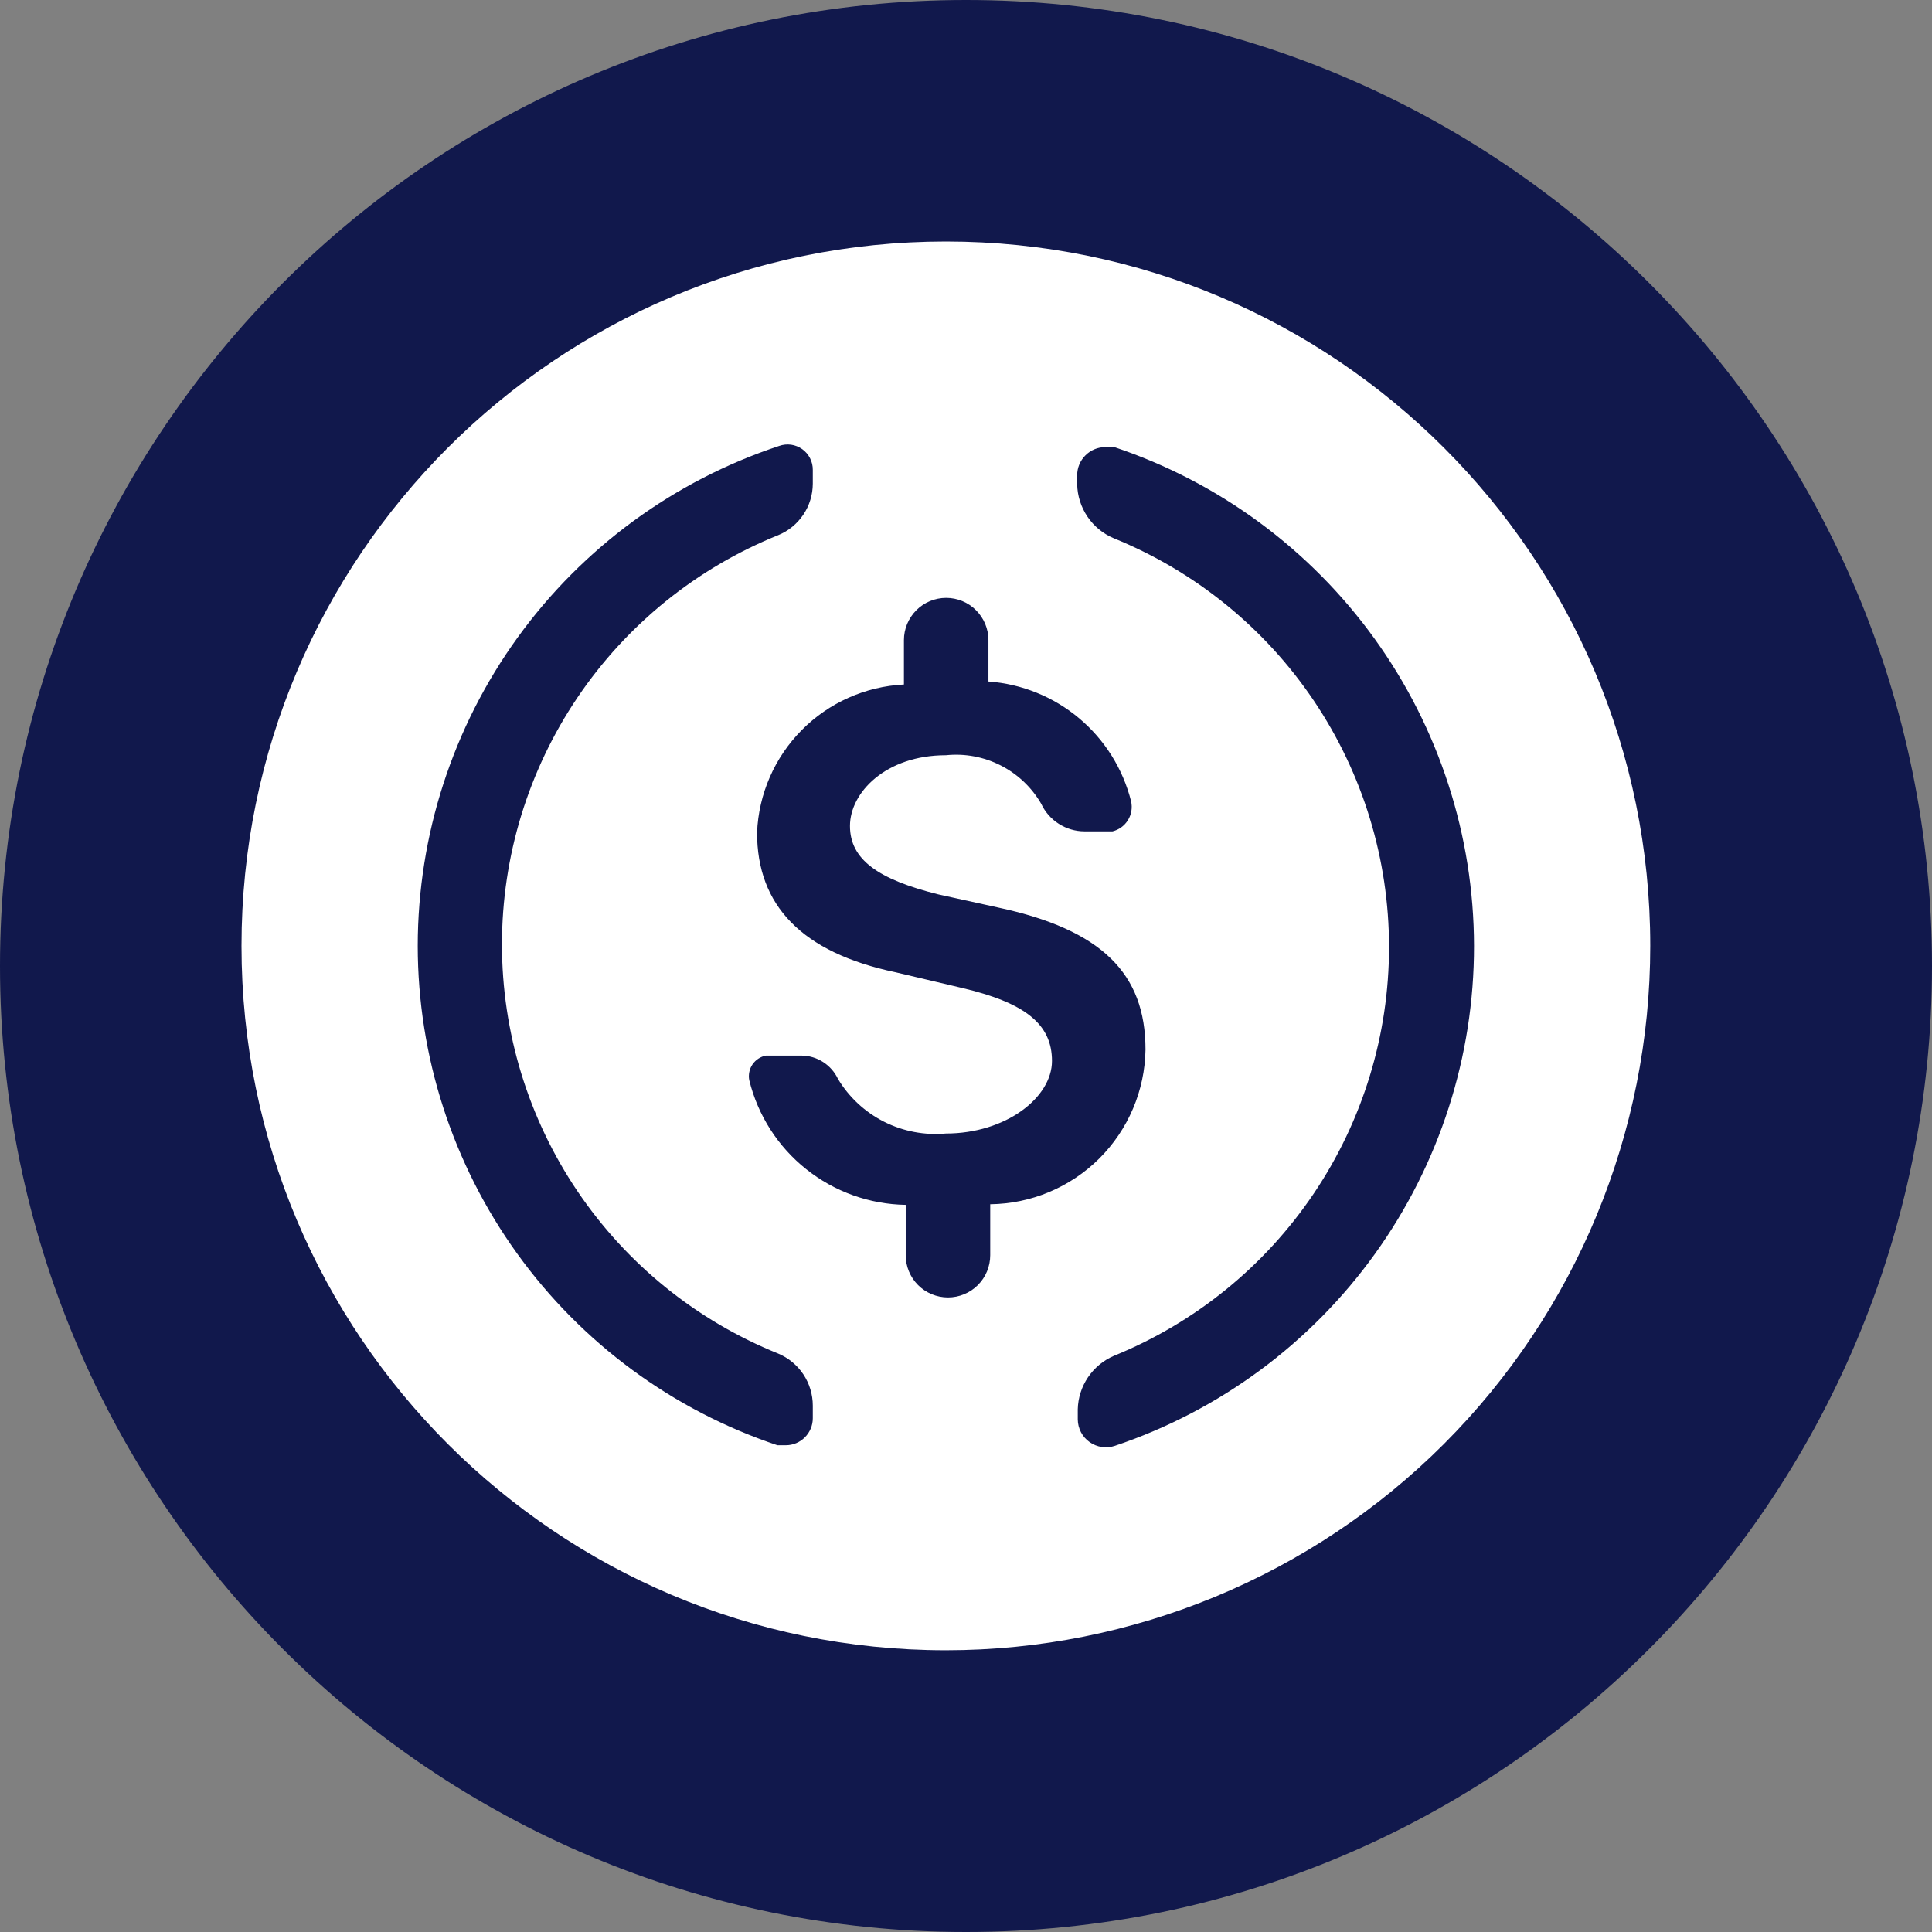 <svg width="54" height="54" viewBox="0 0 54 54" fill="none" xmlns="http://www.w3.org/2000/svg">
<rect x="0" y="0" width="54" height="54" fill="#808080" stroke="none"/>
<path d="M27 54C41.912 54 54 41.912 54 27C54 12.088 41.912 0 27 0C12.088 0 0 12.088 0 27C0 41.912 12.088 54 27 54Z" fill="#11184C"/>
<path d="M26.438 46.125C15.563 46.125 6.75 37.312 6.75 26.438C6.75 15.563 15.563 6.75 26.438 6.75C37.312 6.75 46.125 15.563 46.125 26.438C46.125 31.659 44.051 36.666 40.359 40.359C36.666 44.051 31.659 46.125 26.438 46.125ZM25.265 19.132C24.187 19.186 23.169 19.64 22.41 20.405C21.65 21.171 21.204 22.193 21.16 23.271C21.16 25.298 22.399 26.622 25.03 27.175L26.873 27.61C28.666 28.029 29.403 28.632 29.403 29.654C29.403 30.677 28.113 31.682 26.438 31.682C25.842 31.736 25.244 31.622 24.71 31.353C24.177 31.083 23.73 30.669 23.422 30.157C23.33 29.963 23.186 29.799 23.005 29.683C22.824 29.567 22.614 29.505 22.399 29.504H21.411C21.335 29.518 21.262 29.547 21.198 29.589C21.133 29.631 21.077 29.686 21.033 29.75C20.99 29.814 20.959 29.885 20.944 29.961C20.928 30.037 20.927 30.115 20.942 30.191C21.183 31.174 21.742 32.049 22.534 32.679C23.325 33.31 24.303 33.66 25.315 33.676V35.083C25.315 35.397 25.439 35.697 25.661 35.919C25.882 36.14 26.183 36.264 26.496 36.264C26.809 36.264 27.11 36.14 27.331 35.919C27.553 35.697 27.677 35.397 27.677 35.083V33.659C28.821 33.646 29.915 33.187 30.726 32.38C31.536 31.572 32 30.48 32.017 29.336C32.017 27.208 30.794 25.985 27.895 25.365L26.22 24.997C24.544 24.578 23.757 24.025 23.757 23.086C23.757 22.148 24.762 21.109 26.438 21.109C26.965 21.054 27.497 21.153 27.97 21.394C28.443 21.635 28.836 22.007 29.102 22.466C29.209 22.696 29.38 22.89 29.593 23.026C29.807 23.163 30.055 23.236 30.308 23.237H31.096C31.274 23.193 31.429 23.081 31.526 22.924C31.623 22.768 31.655 22.579 31.615 22.399C31.388 21.492 30.88 20.68 30.164 20.078C29.448 19.476 28.56 19.116 27.627 19.048V17.892C27.627 17.579 27.503 17.279 27.281 17.057C27.06 16.835 26.759 16.711 26.446 16.711C26.133 16.711 25.832 16.835 25.611 17.057C25.389 17.279 25.265 17.579 25.265 17.892V19.132ZM11.676 26.438C11.678 29.524 12.649 32.532 14.453 35.036C16.257 37.541 18.802 39.415 21.729 40.395H21.964C22.164 40.395 22.356 40.315 22.497 40.174C22.638 40.032 22.718 39.841 22.718 39.641V39.289C22.718 38.977 22.626 38.672 22.453 38.412C22.28 38.153 22.034 37.951 21.746 37.831C19.467 36.911 17.514 35.331 16.139 33.293C14.764 31.256 14.03 28.854 14.03 26.396C14.03 23.938 14.764 21.536 16.139 19.498C17.514 17.46 19.467 15.88 21.746 14.96C22.033 14.844 22.278 14.644 22.451 14.388C22.625 14.131 22.717 13.829 22.718 13.519V13.134C22.719 13.021 22.693 12.909 22.641 12.808C22.59 12.707 22.515 12.62 22.423 12.554C22.331 12.489 22.224 12.446 22.113 12.43C22 12.414 21.886 12.426 21.779 12.464C18.841 13.435 16.283 15.309 14.469 17.817C12.655 20.326 11.678 23.342 11.676 26.438ZM41.199 26.438C41.194 23.354 40.22 20.35 38.417 17.849C36.613 15.348 34.07 13.476 31.146 12.497H30.894C30.686 12.497 30.485 12.58 30.338 12.728C30.19 12.875 30.107 13.076 30.107 13.285V13.536C30.114 13.859 30.214 14.173 30.395 14.441C30.576 14.709 30.831 14.918 31.129 15.044C33.403 15.967 35.35 17.547 36.721 19.583C38.092 21.618 38.824 24.017 38.824 26.471C38.824 28.925 38.092 31.324 36.721 33.359C35.35 35.395 33.403 36.975 31.129 37.898C30.837 38.025 30.587 38.233 30.409 38.497C30.231 38.762 30.132 39.071 30.124 39.389V39.674C30.125 39.798 30.156 39.92 30.213 40.031C30.271 40.141 30.354 40.236 30.455 40.307C30.557 40.379 30.674 40.426 30.796 40.444C30.919 40.462 31.045 40.451 31.163 40.411C34.089 39.428 36.632 37.55 38.433 35.042C40.234 32.535 41.202 29.525 41.199 26.438Z" fill="white"/>
</svg>
